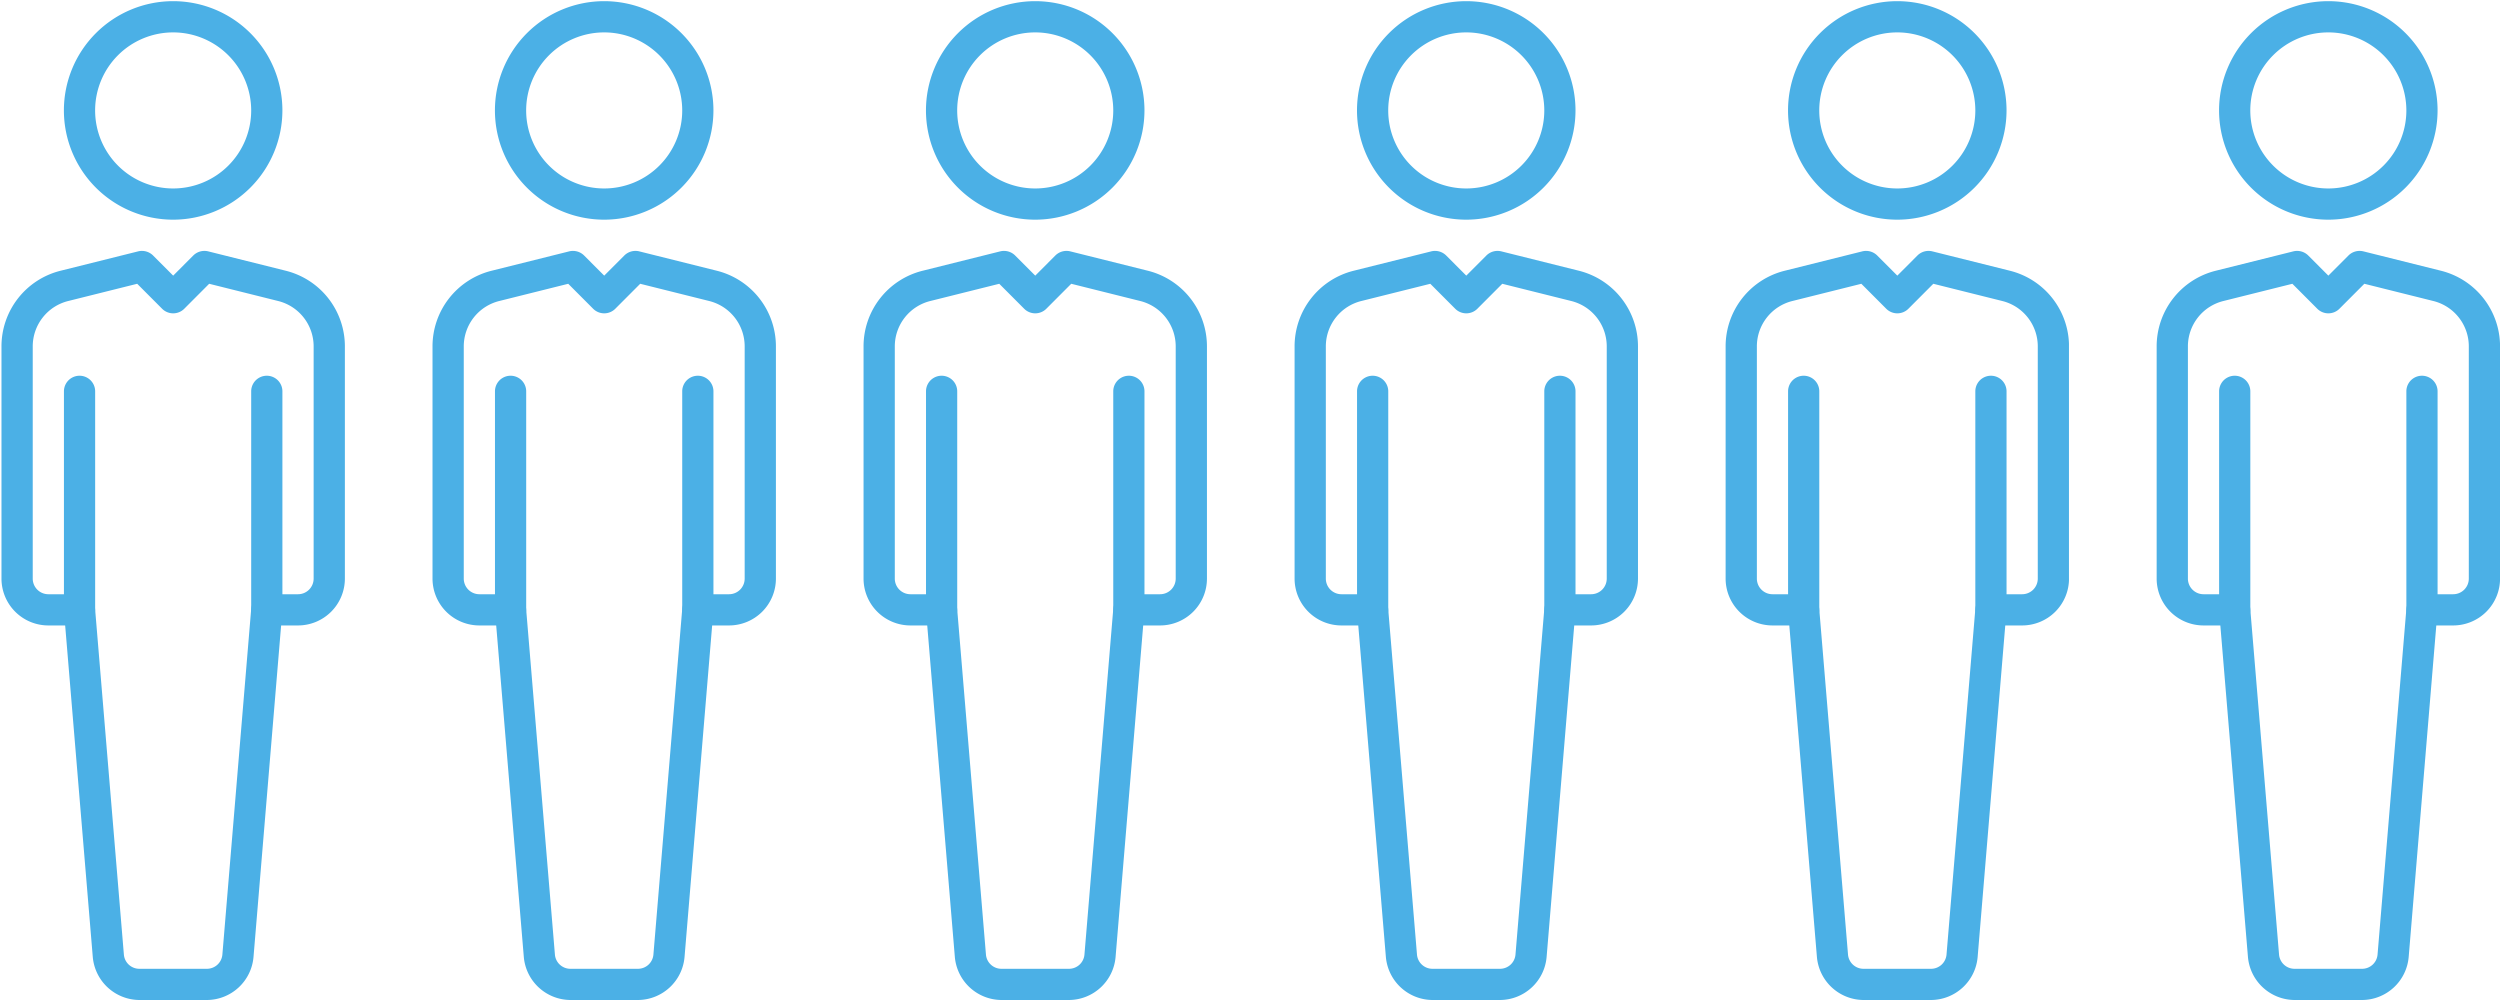 <svg xmlns="http://www.w3.org/2000/svg" xmlns:xlink="http://www.w3.org/1999/xlink" width="290" height="116" viewBox="0 0 290 116">
  <defs>
    <clipPath id="clip-path">
      <rect id="長方形_4160" data-name="長方形 4160" width="40" height="116" transform="translate(-0.172 -0.137)" fill="#4bb0e6"/>
    </clipPath>
  </defs>
  <g id="グループ_1922" data-name="グループ 1922" transform="translate(-247 -1223)">
    <g id="グループ_1916" data-name="グループ 1916" transform="translate(247.172 1223.137)">
      <g id="グループ_1915" data-name="グループ 1915" clip-path="url(#clip-path)">
        <path id="パス_7975" data-name="パス 7975" d="M14.673,25.345A12.673,12.673,0,1,1,27.345,12.673,12.686,12.686,0,0,1,14.673,25.345m0-21.724a9.052,9.052,0,1,0,9.052,9.052,9.062,9.062,0,0,0-9.052-9.052" transform="translate(5.241)" fill="#4bb0e6"/>
        <path id="パス_7976" data-name="パス 7976" d="M34.4,51.447H30.776a1.811,1.811,0,0,1-1.81-1.81V24.291a1.81,1.81,0,1,1,3.621,0V47.826H34.4a1.813,1.813,0,0,0,1.81-1.81V19.085a5.424,5.424,0,0,0-4.113-5.272l-8.005-2-2.893,2.9a1.816,1.816,0,0,1-2.563,0l-2.893-2.9-8.005,2a5.424,5.424,0,0,0-4.113,5.272V46.016a1.813,1.813,0,0,0,1.81,1.81h1.81V24.291a1.81,1.81,0,1,1,3.621,0V49.637a1.811,1.811,0,0,1-1.81,1.81H5.431A5.438,5.438,0,0,1,0,46.016V19.085A9.037,9.037,0,0,1,6.858,10.3l9-2.248a1.832,1.832,0,0,1,1.72.474l2.339,2.343,2.339-2.343a1.832,1.832,0,0,1,1.72-.474l9,2.248a9.041,9.041,0,0,1,6.858,8.784V46.016A5.438,5.438,0,0,1,34.4,51.447" transform="translate(0 20.968)" fill="#4bb0e6"/>
        <path id="パス_7977" data-name="パス 7977" d="M18.582,66.068H10.762A5.465,5.465,0,0,1,5.349,61.09L2.007,20.961a1.81,1.81,0,0,1,3.606-.3L8.955,60.786a1.8,1.8,0,0,0,1.807,1.662h7.821a1.8,1.8,0,0,0,1.8-1.658l3.346-40.132a1.81,1.81,0,0,1,3.606.3L23.992,61.09a5.456,5.456,0,0,1-5.409,4.978" transform="translate(5.242 49.795)" fill="#4bb0e6"/>
      </g>
    </g>
    <g id="グループ_1919" data-name="グループ 1919" transform="translate(347.172 1223.137)">
      <g id="グループ_1915-2" data-name="グループ 1915" clip-path="url(#clip-path)">
        <path id="パス_7975-2" data-name="パス 7975" d="M14.673,25.345A12.673,12.673,0,1,1,27.345,12.673,12.686,12.686,0,0,1,14.673,25.345m0-21.724a9.052,9.052,0,1,0,9.052,9.052,9.062,9.062,0,0,0-9.052-9.052" transform="translate(5.241)" fill="#4bb0e6"/>
        <path id="パス_7976-2" data-name="パス 7976" d="M34.4,51.447H30.776a1.811,1.811,0,0,1-1.81-1.81V24.291a1.81,1.81,0,1,1,3.621,0V47.826H34.4a1.813,1.813,0,0,0,1.81-1.81V19.085a5.424,5.424,0,0,0-4.113-5.272l-8.005-2-2.893,2.9a1.816,1.816,0,0,1-2.563,0l-2.893-2.9-8.005,2a5.424,5.424,0,0,0-4.113,5.272V46.016a1.813,1.813,0,0,0,1.81,1.81h1.81V24.291a1.81,1.81,0,1,1,3.621,0V49.637a1.811,1.811,0,0,1-1.81,1.81H5.431A5.438,5.438,0,0,1,0,46.016V19.085A9.037,9.037,0,0,1,6.858,10.3l9-2.248a1.832,1.832,0,0,1,1.72.474l2.339,2.343,2.339-2.343a1.832,1.832,0,0,1,1.72-.474l9,2.248a9.041,9.041,0,0,1,6.858,8.784V46.016A5.438,5.438,0,0,1,34.4,51.447" transform="translate(0 20.968)" fill="#4bb0e6"/>
        <path id="パス_7977-2" data-name="パス 7977" d="M18.582,66.068H10.762A5.465,5.465,0,0,1,5.349,61.09L2.007,20.961a1.81,1.81,0,0,1,3.606-.3L8.955,60.786a1.8,1.8,0,0,0,1.807,1.662h7.821a1.8,1.8,0,0,0,1.8-1.658l3.346-40.132a1.81,1.81,0,0,1,3.606.3L23.992,61.09a5.456,5.456,0,0,1-5.409,4.978" transform="translate(5.242 49.795)" fill="#4bb0e6"/>
      </g>
    </g>
    <g id="グループ_1921" data-name="グループ 1921" transform="translate(447.172 1223.137)">
      <g id="グループ_1915-3" data-name="グループ 1915" clip-path="url(#clip-path)">
        <path id="パス_7975-3" data-name="パス 7975" d="M14.673,25.345A12.673,12.673,0,1,1,27.345,12.673,12.686,12.686,0,0,1,14.673,25.345m0-21.724a9.052,9.052,0,1,0,9.052,9.052,9.062,9.062,0,0,0-9.052-9.052" transform="translate(5.241)" fill="#4bb0e6"/>
        <path id="パス_7976-3" data-name="パス 7976" d="M34.4,51.447H30.776a1.811,1.811,0,0,1-1.81-1.81V24.291a1.81,1.81,0,1,1,3.621,0V47.826H34.4a1.813,1.813,0,0,0,1.81-1.81V19.085a5.424,5.424,0,0,0-4.113-5.272l-8.005-2-2.893,2.9a1.816,1.816,0,0,1-2.563,0l-2.893-2.9-8.005,2a5.424,5.424,0,0,0-4.113,5.272V46.016a1.813,1.813,0,0,0,1.81,1.81h1.81V24.291a1.81,1.81,0,1,1,3.621,0V49.637a1.811,1.811,0,0,1-1.81,1.81H5.431A5.438,5.438,0,0,1,0,46.016V19.085A9.037,9.037,0,0,1,6.858,10.3l9-2.248a1.832,1.832,0,0,1,1.72.474l2.339,2.343,2.339-2.343a1.832,1.832,0,0,1,1.72-.474l9,2.248a9.041,9.041,0,0,1,6.858,8.784V46.016A5.438,5.438,0,0,1,34.4,51.447" transform="translate(0 20.968)" fill="#4bb0e6"/>
        <path id="パス_7977-3" data-name="パス 7977" d="M18.582,66.068H10.762A5.465,5.465,0,0,1,5.349,61.09L2.007,20.961a1.81,1.81,0,0,1,3.606-.3L8.955,60.786a1.8,1.8,0,0,0,1.807,1.662h7.821a1.8,1.8,0,0,0,1.8-1.658l3.346-40.132a1.81,1.81,0,0,1,3.606.3L23.992,61.09a5.456,5.456,0,0,1-5.409,4.978" transform="translate(5.242 49.795)" fill="#4bb0e6"/>
      </g>
    </g>
    <g id="グループ_1917" data-name="グループ 1917" transform="translate(297.172 1223.137)">
      <g id="グループ_1915-4" data-name="グループ 1915" clip-path="url(#clip-path)">
        <path id="パス_7975-4" data-name="パス 7975" d="M14.673,25.345A12.673,12.673,0,1,1,27.345,12.673,12.686,12.686,0,0,1,14.673,25.345m0-21.724a9.052,9.052,0,1,0,9.052,9.052,9.062,9.062,0,0,0-9.052-9.052" transform="translate(5.241)" fill="#4bb0e6"/>
        <path id="パス_7976-4" data-name="パス 7976" d="M34.4,51.447H30.776a1.811,1.811,0,0,1-1.81-1.81V24.291a1.81,1.81,0,1,1,3.621,0V47.826H34.4a1.813,1.813,0,0,0,1.81-1.81V19.085a5.424,5.424,0,0,0-4.113-5.272l-8.005-2-2.893,2.9a1.816,1.816,0,0,1-2.563,0l-2.893-2.9-8.005,2a5.424,5.424,0,0,0-4.113,5.272V46.016a1.813,1.813,0,0,0,1.81,1.81h1.81V24.291a1.81,1.81,0,1,1,3.621,0V49.637a1.811,1.811,0,0,1-1.81,1.81H5.431A5.438,5.438,0,0,1,0,46.016V19.085A9.037,9.037,0,0,1,6.858,10.3l9-2.248a1.832,1.832,0,0,1,1.72.474l2.339,2.343,2.339-2.343a1.832,1.832,0,0,1,1.72-.474l9,2.248a9.041,9.041,0,0,1,6.858,8.784V46.016A5.438,5.438,0,0,1,34.4,51.447" transform="translate(0 20.968)" fill="#4bb0e6"/>
        <path id="パス_7977-4" data-name="パス 7977" d="M18.582,66.068H10.762A5.465,5.465,0,0,1,5.349,61.09L2.007,20.961a1.81,1.81,0,0,1,3.606-.3L8.955,60.786a1.8,1.8,0,0,0,1.807,1.662h7.821a1.8,1.8,0,0,0,1.8-1.658l3.346-40.132a1.81,1.81,0,0,1,3.606.3L23.992,61.09a5.456,5.456,0,0,1-5.409,4.978" transform="translate(5.242 49.795)" fill="#4bb0e6"/>
      </g>
    </g>
    <g id="グループ_1918" data-name="グループ 1918" transform="translate(397.172 1223.137)">
      <g id="グループ_1915-5" data-name="グループ 1915" clip-path="url(#clip-path)">
        <path id="パス_7975-5" data-name="パス 7975" d="M14.673,25.345A12.673,12.673,0,1,1,27.345,12.673,12.686,12.686,0,0,1,14.673,25.345m0-21.724a9.052,9.052,0,1,0,9.052,9.052,9.062,9.062,0,0,0-9.052-9.052" transform="translate(5.241)" fill="#4bb0e6"/>
        <path id="パス_7976-5" data-name="パス 7976" d="M34.4,51.447H30.776a1.811,1.811,0,0,1-1.81-1.81V24.291a1.81,1.81,0,1,1,3.621,0V47.826H34.4a1.813,1.813,0,0,0,1.81-1.81V19.085a5.424,5.424,0,0,0-4.113-5.272l-8.005-2-2.893,2.9a1.816,1.816,0,0,1-2.563,0l-2.893-2.9-8.005,2a5.424,5.424,0,0,0-4.113,5.272V46.016a1.813,1.813,0,0,0,1.81,1.81h1.81V24.291a1.81,1.81,0,1,1,3.621,0V49.637a1.811,1.811,0,0,1-1.81,1.81H5.431A5.438,5.438,0,0,1,0,46.016V19.085A9.037,9.037,0,0,1,6.858,10.3l9-2.248a1.832,1.832,0,0,1,1.72.474l2.339,2.343,2.339-2.343a1.832,1.832,0,0,1,1.72-.474l9,2.248a9.041,9.041,0,0,1,6.858,8.784V46.016A5.438,5.438,0,0,1,34.4,51.447" transform="translate(0 20.968)" fill="#4bb0e6"/>
        <path id="パス_7977-5" data-name="パス 7977" d="M18.582,66.068H10.762A5.465,5.465,0,0,1,5.349,61.09L2.007,20.961a1.81,1.81,0,0,1,3.606-.3L8.955,60.786a1.8,1.8,0,0,0,1.807,1.662h7.821a1.8,1.8,0,0,0,1.8-1.658l3.346-40.132a1.81,1.81,0,0,1,3.606.3L23.992,61.09a5.456,5.456,0,0,1-5.409,4.978" transform="translate(5.242 49.795)" fill="#4bb0e6"/>
      </g>
    </g>
    <g id="グループ_1920" data-name="グループ 1920" transform="translate(497.172 1223.137)">
      <g id="グループ_1915-6" data-name="グループ 1915" clip-path="url(#clip-path)">
        <path id="パス_7975-6" data-name="パス 7975" d="M14.673,25.345A12.673,12.673,0,1,1,27.345,12.673,12.686,12.686,0,0,1,14.673,25.345m0-21.724a9.052,9.052,0,1,0,9.052,9.052,9.062,9.062,0,0,0-9.052-9.052" transform="translate(5.241)" fill="#4bb0e6"/>
        <path id="パス_7976-6" data-name="パス 7976" d="M34.4,51.447H30.776a1.811,1.811,0,0,1-1.81-1.81V24.291a1.81,1.81,0,1,1,3.621,0V47.826H34.4a1.813,1.813,0,0,0,1.81-1.81V19.085a5.424,5.424,0,0,0-4.113-5.272l-8.005-2-2.893,2.9a1.816,1.816,0,0,1-2.563,0l-2.893-2.9-8.005,2a5.424,5.424,0,0,0-4.113,5.272V46.016a1.813,1.813,0,0,0,1.81,1.81h1.81V24.291a1.81,1.81,0,1,1,3.621,0V49.637a1.811,1.811,0,0,1-1.81,1.81H5.431A5.438,5.438,0,0,1,0,46.016V19.085A9.037,9.037,0,0,1,6.858,10.3l9-2.248a1.832,1.832,0,0,1,1.72.474l2.339,2.343,2.339-2.343a1.832,1.832,0,0,1,1.72-.474l9,2.248a9.041,9.041,0,0,1,6.858,8.784V46.016A5.438,5.438,0,0,1,34.4,51.447" transform="translate(0 20.968)" fill="#4bb0e6"/>
        <path id="パス_7977-6" data-name="パス 7977" d="M18.582,66.068H10.762A5.465,5.465,0,0,1,5.349,61.09L2.007,20.961a1.81,1.81,0,0,1,3.606-.3L8.955,60.786a1.8,1.8,0,0,0,1.807,1.662h7.821a1.8,1.8,0,0,0,1.8-1.658l3.346-40.132a1.81,1.81,0,0,1,3.606.3L23.992,61.09a5.456,5.456,0,0,1-5.409,4.978" transform="translate(5.242 49.795)" fill="#4bb0e6"/>
      </g>
    </g>
  </g>
</svg>

